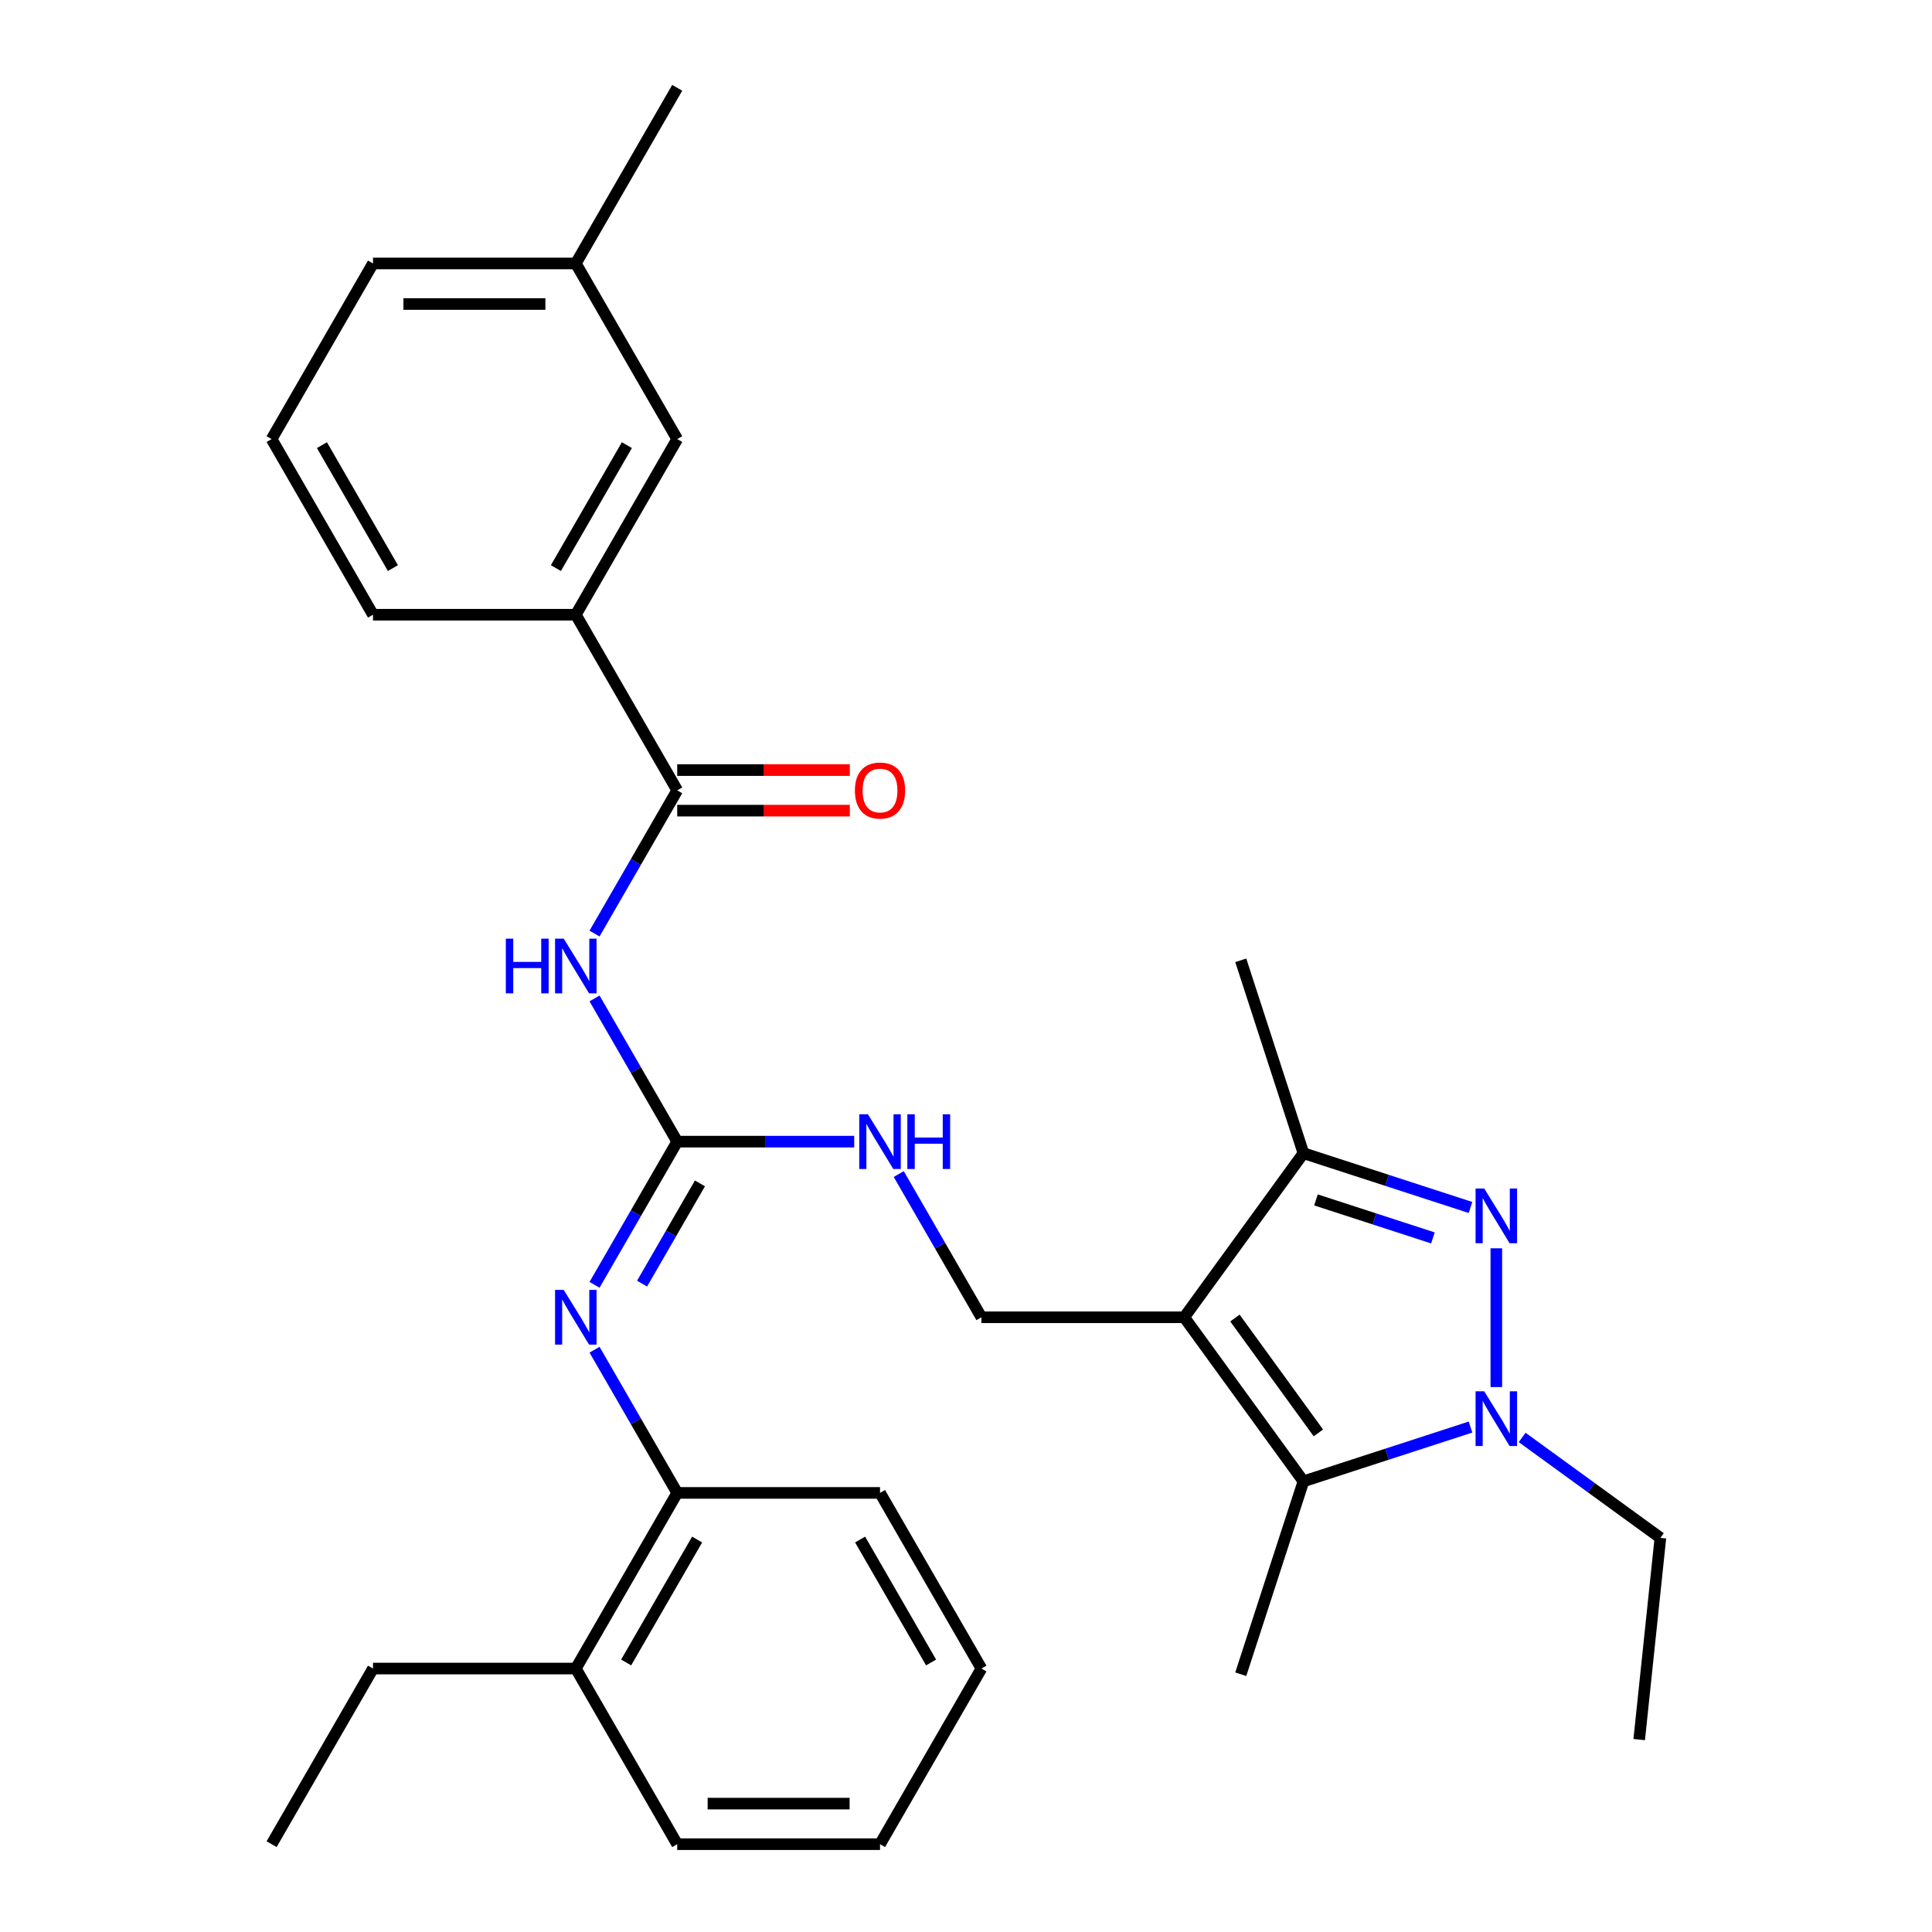 <?xml version='1.0' encoding='iso-8859-1'?>
<svg version='1.1' baseProfile='full'
              xmlns='http://www.w3.org/2000/svg'
                      xmlns:rdkit='http://www.rdkit.org/xml'
                      xmlns:xlink='http://www.w3.org/1999/xlink'
                  xml:space='preserve'
width='1000px' height='1000px' viewBox='0 0 1000 1000'>
<!-- END OF HEADER -->
<rect style='opacity:1.0;fill:#FFFFFF;stroke:none' width='1000' height='1000' x='0' y='0'> </rect>
<path class='bond-2' d='M 612.958,681.818 L 674.66,766.743' style='fill:none;fill-rule:evenodd;stroke:#000000;stroke-width:6px;stroke-linecap:butt;stroke-linejoin:miter;stroke-opacity:1' />
<path class='bond-2' d='M 639.198,682.217 L 682.389,741.664' style='fill:none;fill-rule:evenodd;stroke:#000000;stroke-width:6px;stroke-linecap:butt;stroke-linejoin:miter;stroke-opacity:1' />
<path class='bond-3' d='M 612.958,681.818 L 674.66,596.893' style='fill:none;fill-rule:evenodd;stroke:#000000;stroke-width:6px;stroke-linecap:butt;stroke-linejoin:miter;stroke-opacity:1' />
<path class='bond-8' d='M 612.958,681.818 L 507.985,681.818' style='fill:none;fill-rule:evenodd;stroke:#000000;stroke-width:6px;stroke-linecap:butt;stroke-linejoin:miter;stroke-opacity:1' />
<path class='bond-0' d='M 761.13,624.989 L 717.895,610.941' style='fill:none;fill-rule:evenodd;stroke:#0000FF;stroke-width:6px;stroke-linecap:butt;stroke-linejoin:miter;stroke-opacity:1' />
<path class='bond-0' d='M 717.895,610.941 L 674.66,596.893' style='fill:none;fill-rule:evenodd;stroke:#000000;stroke-width:6px;stroke-linecap:butt;stroke-linejoin:miter;stroke-opacity:1' />
<path class='bond-0' d='M 741.672,640.742 L 711.407,630.908' style='fill:none;fill-rule:evenodd;stroke:#0000FF;stroke-width:6px;stroke-linecap:butt;stroke-linejoin:miter;stroke-opacity:1' />
<path class='bond-0' d='M 711.407,630.908 L 681.143,621.075' style='fill:none;fill-rule:evenodd;stroke:#000000;stroke-width:6px;stroke-linecap:butt;stroke-linejoin:miter;stroke-opacity:1' />
<path class='bond-30' d='M 774.495,646.116 L 774.495,717.94' style='fill:none;fill-rule:evenodd;stroke:#0000FF;stroke-width:6px;stroke-linecap:butt;stroke-linejoin:miter;stroke-opacity:1' />
<path class='bond-1' d='M 761.13,738.647 L 717.895,752.695' style='fill:none;fill-rule:evenodd;stroke:#0000FF;stroke-width:6px;stroke-linecap:butt;stroke-linejoin:miter;stroke-opacity:1' />
<path class='bond-1' d='M 717.895,752.695 L 674.66,766.743' style='fill:none;fill-rule:evenodd;stroke:#000000;stroke-width:6px;stroke-linecap:butt;stroke-linejoin:miter;stroke-opacity:1' />
<path class='bond-15' d='M 787.859,744.014 L 823.639,770.01' style='fill:none;fill-rule:evenodd;stroke:#0000FF;stroke-width:6px;stroke-linecap:butt;stroke-linejoin:miter;stroke-opacity:1' />
<path class='bond-15' d='M 823.639,770.01 L 859.419,796.006' style='fill:none;fill-rule:evenodd;stroke:#000000;stroke-width:6px;stroke-linecap:butt;stroke-linejoin:miter;stroke-opacity:1' />
<path class='bond-16' d='M 674.66,766.743 L 642.221,866.578' style='fill:none;fill-rule:evenodd;stroke:#000000;stroke-width:6px;stroke-linecap:butt;stroke-linejoin:miter;stroke-opacity:1' />
<path class='bond-18' d='M 674.66,596.893 L 642.221,497.058' style='fill:none;fill-rule:evenodd;stroke:#000000;stroke-width:6px;stroke-linecap:butt;stroke-linejoin:miter;stroke-opacity:1' />
<path class='bond-4' d='M 307.73,516.784 L 329.128,553.847' style='fill:none;fill-rule:evenodd;stroke:#0000FF;stroke-width:6px;stroke-linecap:butt;stroke-linejoin:miter;stroke-opacity:1' />
<path class='bond-4' d='M 329.128,553.847 L 350.526,590.909' style='fill:none;fill-rule:evenodd;stroke:#000000;stroke-width:6px;stroke-linecap:butt;stroke-linejoin:miter;stroke-opacity:1' />
<path class='bond-6' d='M 307.73,483.216 L 329.128,446.153' style='fill:none;fill-rule:evenodd;stroke:#0000FF;stroke-width:6px;stroke-linecap:butt;stroke-linejoin:miter;stroke-opacity:1' />
<path class='bond-6' d='M 329.128,446.153 L 350.526,409.091' style='fill:none;fill-rule:evenodd;stroke:#000000;stroke-width:6px;stroke-linecap:butt;stroke-linejoin:miter;stroke-opacity:1' />
<path class='bond-5' d='M 350.526,590.909 L 396.33,590.909' style='fill:none;fill-rule:evenodd;stroke:#000000;stroke-width:6px;stroke-linecap:butt;stroke-linejoin:miter;stroke-opacity:1' />
<path class='bond-5' d='M 396.33,590.909 L 442.135,590.909' style='fill:none;fill-rule:evenodd;stroke:#0000FF;stroke-width:6px;stroke-linecap:butt;stroke-linejoin:miter;stroke-opacity:1' />
<path class='bond-7' d='M 350.526,590.909 L 329.128,627.971' style='fill:none;fill-rule:evenodd;stroke:#000000;stroke-width:6px;stroke-linecap:butt;stroke-linejoin:miter;stroke-opacity:1' />
<path class='bond-7' d='M 329.128,627.971 L 307.73,665.034' style='fill:none;fill-rule:evenodd;stroke:#0000FF;stroke-width:6px;stroke-linecap:butt;stroke-linejoin:miter;stroke-opacity:1' />
<path class='bond-7' d='M 362.289,612.525 L 347.31,638.469' style='fill:none;fill-rule:evenodd;stroke:#000000;stroke-width:6px;stroke-linecap:butt;stroke-linejoin:miter;stroke-opacity:1' />
<path class='bond-7' d='M 347.31,638.469 L 332.331,664.412' style='fill:none;fill-rule:evenodd;stroke:#0000FF;stroke-width:6px;stroke-linecap:butt;stroke-linejoin:miter;stroke-opacity:1' />
<path class='bond-9' d='M 350.526,409.091 L 298.04,318.182' style='fill:none;fill-rule:evenodd;stroke:#000000;stroke-width:6px;stroke-linecap:butt;stroke-linejoin:miter;stroke-opacity:1' />
<path class='bond-12' d='M 350.526,419.588 L 395.2,419.588' style='fill:none;fill-rule:evenodd;stroke:#000000;stroke-width:6px;stroke-linecap:butt;stroke-linejoin:miter;stroke-opacity:1' />
<path class='bond-12' d='M 395.2,419.588 L 439.875,419.588' style='fill:none;fill-rule:evenodd;stroke:#FF0000;stroke-width:6px;stroke-linecap:butt;stroke-linejoin:miter;stroke-opacity:1' />
<path class='bond-12' d='M 350.526,398.594 L 395.2,398.594' style='fill:none;fill-rule:evenodd;stroke:#000000;stroke-width:6px;stroke-linecap:butt;stroke-linejoin:miter;stroke-opacity:1' />
<path class='bond-12' d='M 395.2,398.594 L 439.875,398.594' style='fill:none;fill-rule:evenodd;stroke:#FF0000;stroke-width:6px;stroke-linecap:butt;stroke-linejoin:miter;stroke-opacity:1' />
<path class='bond-11' d='M 307.73,698.603 L 329.128,735.665' style='fill:none;fill-rule:evenodd;stroke:#0000FF;stroke-width:6px;stroke-linecap:butt;stroke-linejoin:miter;stroke-opacity:1' />
<path class='bond-11' d='M 329.128,735.665 L 350.526,772.727' style='fill:none;fill-rule:evenodd;stroke:#000000;stroke-width:6px;stroke-linecap:butt;stroke-linejoin:miter;stroke-opacity:1' />
<path class='bond-10' d='M 507.985,681.818 L 486.587,644.756' style='fill:none;fill-rule:evenodd;stroke:#000000;stroke-width:6px;stroke-linecap:butt;stroke-linejoin:miter;stroke-opacity:1' />
<path class='bond-10' d='M 486.587,644.756 L 465.189,607.693' style='fill:none;fill-rule:evenodd;stroke:#0000FF;stroke-width:6px;stroke-linecap:butt;stroke-linejoin:miter;stroke-opacity:1' />
<path class='bond-13' d='M 298.04,318.182 L 350.526,227.273' style='fill:none;fill-rule:evenodd;stroke:#000000;stroke-width:6px;stroke-linecap:butt;stroke-linejoin:miter;stroke-opacity:1' />
<path class='bond-13' d='M 287.731,294.048 L 324.471,230.412' style='fill:none;fill-rule:evenodd;stroke:#000000;stroke-width:6px;stroke-linecap:butt;stroke-linejoin:miter;stroke-opacity:1' />
<path class='bond-19' d='M 298.04,318.182 L 193.067,318.182' style='fill:none;fill-rule:evenodd;stroke:#000000;stroke-width:6px;stroke-linecap:butt;stroke-linejoin:miter;stroke-opacity:1' />
<path class='bond-14' d='M 350.526,772.727 L 298.04,863.636' style='fill:none;fill-rule:evenodd;stroke:#000000;stroke-width:6px;stroke-linecap:butt;stroke-linejoin:miter;stroke-opacity:1' />
<path class='bond-14' d='M 360.835,796.861 L 324.095,860.497' style='fill:none;fill-rule:evenodd;stroke:#000000;stroke-width:6px;stroke-linecap:butt;stroke-linejoin:miter;stroke-opacity:1' />
<path class='bond-21' d='M 350.526,772.727 L 455.499,772.727' style='fill:none;fill-rule:evenodd;stroke:#000000;stroke-width:6px;stroke-linecap:butt;stroke-linejoin:miter;stroke-opacity:1' />
<path class='bond-17' d='M 350.526,227.273 L 298.04,136.364' style='fill:none;fill-rule:evenodd;stroke:#000000;stroke-width:6px;stroke-linecap:butt;stroke-linejoin:miter;stroke-opacity:1' />
<path class='bond-22' d='M 298.04,863.636 L 193.067,863.636' style='fill:none;fill-rule:evenodd;stroke:#000000;stroke-width:6px;stroke-linecap:butt;stroke-linejoin:miter;stroke-opacity:1' />
<path class='bond-23' d='M 298.04,863.636 L 350.526,954.545' style='fill:none;fill-rule:evenodd;stroke:#000000;stroke-width:6px;stroke-linecap:butt;stroke-linejoin:miter;stroke-opacity:1' />
<path class='bond-26' d='M 859.419,796.006 L 848.447,900.404' style='fill:none;fill-rule:evenodd;stroke:#000000;stroke-width:6px;stroke-linecap:butt;stroke-linejoin:miter;stroke-opacity:1' />
<path class='bond-25' d='M 298.04,136.364 L 350.526,45.455' style='fill:none;fill-rule:evenodd;stroke:#000000;stroke-width:6px;stroke-linecap:butt;stroke-linejoin:miter;stroke-opacity:1' />
<path class='bond-32' d='M 298.04,136.364 L 193.067,136.364' style='fill:none;fill-rule:evenodd;stroke:#000000;stroke-width:6px;stroke-linecap:butt;stroke-linejoin:miter;stroke-opacity:1' />
<path class='bond-32' d='M 282.294,157.358 L 208.813,157.358' style='fill:none;fill-rule:evenodd;stroke:#000000;stroke-width:6px;stroke-linecap:butt;stroke-linejoin:miter;stroke-opacity:1' />
<path class='bond-20' d='M 193.067,318.182 L 140.581,227.273' style='fill:none;fill-rule:evenodd;stroke:#000000;stroke-width:6px;stroke-linecap:butt;stroke-linejoin:miter;stroke-opacity:1' />
<path class='bond-20' d='M 203.376,294.048 L 166.635,230.412' style='fill:none;fill-rule:evenodd;stroke:#000000;stroke-width:6px;stroke-linecap:butt;stroke-linejoin:miter;stroke-opacity:1' />
<path class='bond-24' d='M 140.581,227.273 L 193.067,136.364' style='fill:none;fill-rule:evenodd;stroke:#000000;stroke-width:6px;stroke-linecap:butt;stroke-linejoin:miter;stroke-opacity:1' />
<path class='bond-28' d='M 455.499,772.727 L 507.985,863.636' style='fill:none;fill-rule:evenodd;stroke:#000000;stroke-width:6px;stroke-linecap:butt;stroke-linejoin:miter;stroke-opacity:1' />
<path class='bond-28' d='M 445.19,796.861 L 481.931,860.497' style='fill:none;fill-rule:evenodd;stroke:#000000;stroke-width:6px;stroke-linecap:butt;stroke-linejoin:miter;stroke-opacity:1' />
<path class='bond-27' d='M 193.067,863.636 L 140.581,954.545' style='fill:none;fill-rule:evenodd;stroke:#000000;stroke-width:6px;stroke-linecap:butt;stroke-linejoin:miter;stroke-opacity:1' />
<path class='bond-31' d='M 350.526,954.545 L 455.499,954.545' style='fill:none;fill-rule:evenodd;stroke:#000000;stroke-width:6px;stroke-linecap:butt;stroke-linejoin:miter;stroke-opacity:1' />
<path class='bond-31' d='M 366.272,933.551 L 439.753,933.551' style='fill:none;fill-rule:evenodd;stroke:#000000;stroke-width:6px;stroke-linecap:butt;stroke-linejoin:miter;stroke-opacity:1' />
<path class='bond-29' d='M 507.985,863.636 L 455.499,954.545' style='fill:none;fill-rule:evenodd;stroke:#000000;stroke-width:6px;stroke-linecap:butt;stroke-linejoin:miter;stroke-opacity:1' />
<path  class='atom-1' d='M 768.235 615.172
L 777.515 630.172
Q 778.435 631.652, 779.915 634.332
Q 781.395 637.012, 781.475 637.172
L 781.475 615.172
L 785.235 615.172
L 785.235 643.492
L 781.355 643.492
L 771.395 627.092
Q 770.235 625.172, 768.995 622.972
Q 767.795 620.772, 767.435 620.092
L 767.435 643.492
L 763.755 643.492
L 763.755 615.172
L 768.235 615.172
' fill='#0000FF'/>
<path  class='atom-2' d='M 768.235 720.145
L 777.515 735.145
Q 778.435 736.625, 779.915 739.305
Q 781.395 741.985, 781.475 742.145
L 781.475 720.145
L 785.235 720.145
L 785.235 748.465
L 781.355 748.465
L 771.395 732.065
Q 770.235 730.145, 768.995 727.945
Q 767.795 725.745, 767.435 725.065
L 767.435 748.465
L 763.755 748.465
L 763.755 720.145
L 768.235 720.145
' fill='#0000FF'/>
<path  class='atom-5' d='M 261.82 485.84
L 265.66 485.84
L 265.66 497.88
L 280.14 497.88
L 280.14 485.84
L 283.98 485.84
L 283.98 514.16
L 280.14 514.16
L 280.14 501.08
L 265.66 501.08
L 265.66 514.16
L 261.82 514.16
L 261.82 485.84
' fill='#0000FF'/>
<path  class='atom-5' d='M 291.78 485.84
L 301.06 500.84
Q 301.98 502.32, 303.46 505
Q 304.94 507.68, 305.02 507.84
L 305.02 485.84
L 308.78 485.84
L 308.78 514.16
L 304.9 514.16
L 294.94 497.76
Q 293.78 495.84, 292.54 493.64
Q 291.34 491.44, 290.98 490.76
L 290.98 514.16
L 287.3 514.16
L 287.3 485.84
L 291.78 485.84
' fill='#0000FF'/>
<path  class='atom-8' d='M 291.78 667.658
L 301.06 682.658
Q 301.98 684.138, 303.46 686.818
Q 304.94 689.498, 305.02 689.658
L 305.02 667.658
L 308.78 667.658
L 308.78 695.978
L 304.9 695.978
L 294.94 679.578
Q 293.78 677.658, 292.54 675.458
Q 291.34 673.258, 290.98 672.578
L 290.98 695.978
L 287.3 695.978
L 287.3 667.658
L 291.78 667.658
' fill='#0000FF'/>
<path  class='atom-11' d='M 449.239 576.749
L 458.519 591.749
Q 459.439 593.229, 460.919 595.909
Q 462.399 598.589, 462.479 598.749
L 462.479 576.749
L 466.239 576.749
L 466.239 605.069
L 462.359 605.069
L 452.399 588.669
Q 451.239 586.749, 449.999 584.549
Q 448.799 582.349, 448.439 581.669
L 448.439 605.069
L 444.759 605.069
L 444.759 576.749
L 449.239 576.749
' fill='#0000FF'/>
<path  class='atom-11' d='M 469.639 576.749
L 473.479 576.749
L 473.479 588.789
L 487.959 588.789
L 487.959 576.749
L 491.799 576.749
L 491.799 605.069
L 487.959 605.069
L 487.959 591.989
L 473.479 591.989
L 473.479 605.069
L 469.639 605.069
L 469.639 576.749
' fill='#0000FF'/>
<path  class='atom-13' d='M 442.499 409.171
Q 442.499 402.371, 445.859 398.571
Q 449.219 394.771, 455.499 394.771
Q 461.779 394.771, 465.139 398.571
Q 468.499 402.371, 468.499 409.171
Q 468.499 416.051, 465.099 419.971
Q 461.699 423.851, 455.499 423.851
Q 449.259 423.851, 445.859 419.971
Q 442.499 416.091, 442.499 409.171
M 455.499 420.651
Q 459.819 420.651, 462.139 417.771
Q 464.499 414.851, 464.499 409.171
Q 464.499 403.611, 462.139 400.811
Q 459.819 397.971, 455.499 397.971
Q 451.179 397.971, 448.819 400.771
Q 446.499 403.571, 446.499 409.171
Q 446.499 414.891, 448.819 417.771
Q 451.179 420.651, 455.499 420.651
' fill='#FF0000'/>
</svg>
